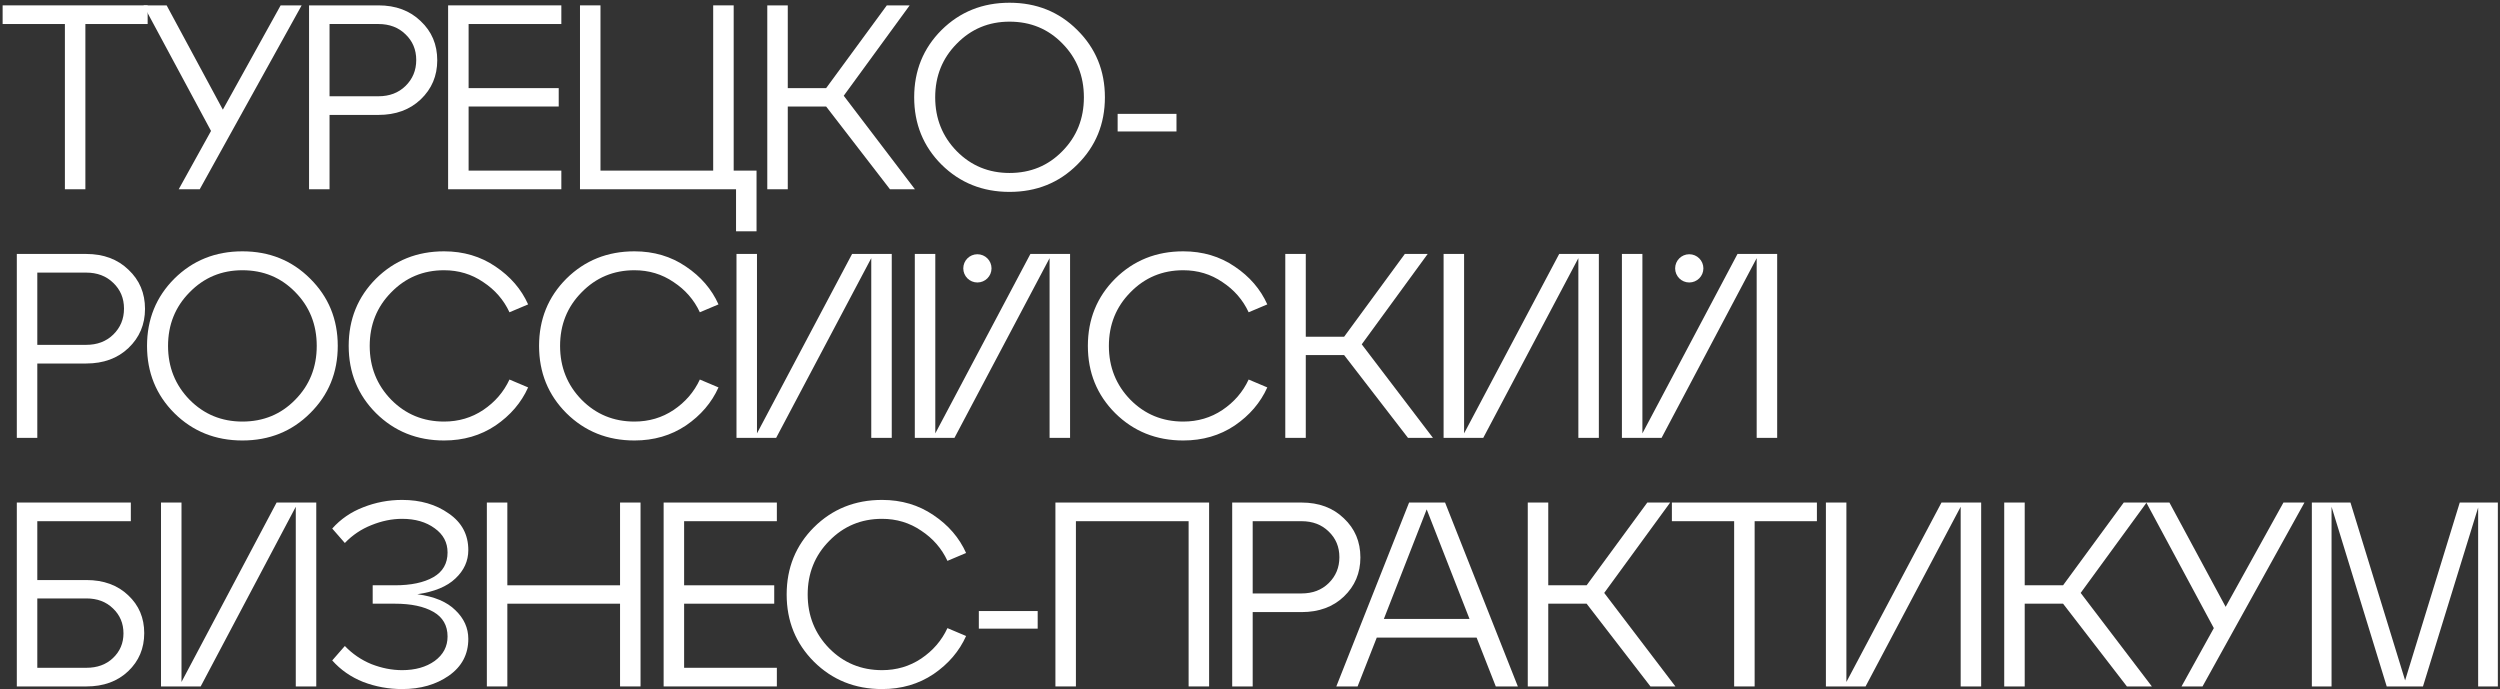<?xml version="1.0" encoding="UTF-8"?> <svg xmlns="http://www.w3.org/2000/svg" width="885" height="244" viewBox="0 0 885 244" fill="none"><rect x="0" y="0" width="885" height="244" fill="#333333" stroke="none"/> <path d="M346 100C348.761 100 351 97.761 351 95C351 92.239 348.761 90 346 90C343.239 90 341 92.239 341 95C341 97.761 343.239 100 346 100Z" fill="white"></path> <path d="M598 100C600.761 100 603 97.761 603 95C603 92.239 600.761 90 598 90C595.239 90 593 92.239 593 95C593 97.761 595.239 100 598 100Z" fill="white"></path> <path d="M30.225 67H22.971V8.503H0.93V1.9H52.266V8.503H30.225V67Z" fill="white"></path> <path d="M78.888 38.821L99.348 1.9H106.788L70.704 67H63.264L74.703 46.354L50.802 1.9H58.986L78.888 38.821Z" fill="white"></path> <path d="M116.657 67H109.403V1.9H133.955C140.093 1.9 145.084 3.76 148.928 7.48C152.834 11.138 154.787 15.757 154.787 21.337C154.787 26.855 152.834 31.474 148.928 35.194C145.084 38.852 140.093 40.681 133.955 40.681H116.657V67ZM116.657 8.503V34.078H133.955C137.861 34.078 141.054 32.869 143.534 30.451C146.076 27.971 147.347 24.902 147.347 21.244C147.347 17.586 146.076 14.548 143.534 12.13C141.054 9.712 137.861 8.503 133.955 8.503H116.657Z" fill="white"></path> <path d="M198.715 67H158.632V1.9H198.715V8.503H165.886V31.195H197.785V37.705H165.886V60.397H198.715V67Z" fill="white"></path> <path d="M260.559 67H205.317V1.9H212.571V60.397H252.468V1.9H259.722V60.397H267.813V81.88H260.559V67Z" fill="white"></path> <path d="M322.025 1.9L298.682 33.892L323.885 67H315.05L292.451 37.705H278.873V67H271.619V1.9H278.873V31.195H292.451L313.934 1.9H322.025Z" fill="white"></path> <path d="M333.291 58.258C326.843 51.81 323.619 43.874 323.619 34.45C323.619 25.026 326.843 17.09 333.291 10.642C339.801 4.194 347.83 0.97 357.378 0.97C366.926 0.97 374.924 4.194 381.372 10.642C387.882 17.09 391.137 25.026 391.137 34.45C391.137 43.874 387.882 51.81 381.372 58.258C374.924 64.706 366.926 67.93 357.378 67.93C347.83 67.93 339.801 64.706 333.291 58.258ZM338.685 15.478C333.601 20.624 331.059 26.948 331.059 34.45C331.059 41.952 333.601 48.307 338.685 53.515C343.769 58.661 350 61.234 357.378 61.234C364.818 61.234 371.049 58.661 376.071 53.515C381.155 48.369 383.697 42.014 383.697 34.45C383.697 26.886 381.155 20.531 376.071 15.385C371.049 10.239 364.818 7.666 357.378 7.666C350 7.666 343.769 10.27 338.685 15.478Z" fill="white"></path> <path d="M416.475 46.54H395.643V40.309H416.475V46.54Z" fill="white"></path> <path d="M13.206 155H5.952V89.9H30.504C36.642 89.9 41.633 91.76 45.477 95.48C49.383 99.138 51.336 103.757 51.336 109.337C51.336 114.855 49.383 119.474 45.477 123.194C41.633 126.852 36.642 128.681 30.504 128.681H13.206V155ZM13.206 96.503V122.078H30.504C34.41 122.078 37.603 120.869 40.083 118.451C42.625 115.971 43.896 112.902 43.896 109.244C43.896 105.586 42.625 102.548 40.083 100.13C37.603 97.712 34.41 96.503 30.504 96.503H13.206Z" fill="white"></path> <path d="M61.72 146.258C55.272 139.81 52.048 131.874 52.048 122.45C52.048 113.026 55.272 105.09 61.72 98.642C68.23 92.194 76.259 88.97 85.807 88.97C95.355 88.97 103.353 92.194 109.801 98.642C116.311 105.09 119.566 113.026 119.566 122.45C119.566 131.874 116.311 139.81 109.801 146.258C103.353 152.706 95.355 155.93 85.807 155.93C76.259 155.93 68.23 152.706 61.72 146.258ZM67.114 103.478C62.03 108.624 59.488 114.948 59.488 122.45C59.488 129.952 62.03 136.307 67.114 141.515C72.198 146.661 78.429 149.234 85.807 149.234C93.247 149.234 99.478 146.661 104.5 141.515C109.584 136.369 112.126 130.014 112.126 122.45C112.126 114.886 109.584 108.531 104.5 103.385C99.478 98.239 93.247 95.666 85.807 95.666C78.429 95.666 72.198 98.27 67.114 103.478Z" fill="white"></path> <path d="M133.109 146.258C126.661 139.81 123.437 131.874 123.437 122.45C123.437 113.026 126.661 105.09 133.109 98.642C139.619 92.194 147.648 88.97 157.196 88.97C164.078 88.97 170.154 90.768 175.424 94.364C180.694 97.898 184.538 102.362 186.956 107.756L180.353 110.546C178.307 106.144 175.207 102.579 171.053 99.851C166.961 97.061 162.342 95.666 157.196 95.666C149.818 95.666 143.587 98.27 138.503 103.478C133.419 108.624 130.877 114.948 130.877 122.45C130.877 129.952 133.419 136.307 138.503 141.515C143.587 146.661 149.818 149.234 157.196 149.234C162.342 149.234 166.961 147.87 171.053 145.142C175.207 142.352 178.307 138.756 180.353 134.354L186.956 137.144C184.538 142.538 180.694 147.033 175.424 150.629C170.154 154.163 164.078 155.93 157.196 155.93C147.648 155.93 139.619 152.706 133.109 146.258Z" fill="white"></path> <path d="M200.501 146.258C194.053 139.81 190.829 131.874 190.829 122.45C190.829 113.026 194.053 105.09 200.501 98.642C207.011 92.194 215.04 88.97 224.588 88.97C231.47 88.97 237.546 90.768 242.816 94.364C248.086 97.898 251.93 102.362 254.348 107.756L247.745 110.546C245.699 106.144 242.599 102.579 238.445 99.851C234.353 97.061 229.734 95.666 224.588 95.666C217.21 95.666 210.979 98.27 205.895 103.478C200.811 108.624 198.269 114.948 198.269 122.45C198.269 129.952 200.811 136.307 205.895 141.515C210.979 146.661 217.21 149.234 224.588 149.234C229.734 149.234 234.353 147.87 238.445 145.142C242.599 142.352 245.699 138.756 247.745 134.354L254.348 137.144C251.93 142.538 248.086 147.033 242.816 150.629C237.546 154.163 231.47 155.93 224.588 155.93C215.04 155.93 207.011 152.706 200.501 146.258Z" fill="white"></path> <path d="M267.971 153.419L301.637 89.9H315.68V155H308.426V91.388L274.76 155H260.717V89.9H267.971V153.419Z" fill="white"></path> <path d="M331.095 153.419L364.761 89.9H378.804V155H371.55V91.388L337.884 155H323.841V89.9H331.095V153.419Z" fill="white"></path> <path d="M394.777 146.258C388.329 139.81 385.105 131.874 385.105 122.45C385.105 113.026 388.329 105.09 394.777 98.642C401.287 92.194 409.316 88.97 418.864 88.97C425.746 88.97 431.822 90.768 437.092 94.364C442.362 97.898 446.206 102.362 448.624 107.756L442.021 110.546C439.975 106.144 436.875 102.579 432.721 99.851C428.629 97.061 424.01 95.666 418.864 95.666C411.486 95.666 405.255 98.27 400.171 103.478C395.087 108.624 392.545 114.948 392.545 122.45C392.545 129.952 395.087 136.307 400.171 141.515C405.255 146.661 411.486 149.234 418.864 149.234C424.01 149.234 428.629 147.87 432.721 145.142C436.875 142.352 439.975 138.756 442.021 134.354L448.624 137.144C446.206 142.538 442.362 147.033 437.092 150.629C431.822 154.163 425.746 155.93 418.864 155.93C409.316 155.93 401.287 152.706 394.777 146.258Z" fill="white"></path> <path d="M505.399 89.9L482.056 121.892L507.259 155H498.424L475.825 125.705H462.247V155H454.993V89.9H462.247V119.195H475.825L497.308 89.9H505.399Z" fill="white"></path> <path d="M518.286 153.419L551.952 89.9H565.995V155H558.741V91.388L525.075 155H511.032V89.9H518.286V153.419Z" fill="white"></path> <path d="M581.41 153.419L615.076 89.9H629.119V155H621.865V91.388L588.199 155H574.156V89.9H581.41V153.419Z" fill="white"></path> <path d="M30.597 243H5.952V177.9H46.314V184.503H13.206V205.335H30.597C36.673 205.335 41.602 207.133 45.384 210.729C49.166 214.263 51.057 218.727 51.057 224.121C51.057 229.515 49.166 234.01 45.384 237.606C41.602 241.202 36.673 243 30.597 243ZM13.206 211.845V236.397H30.597C34.441 236.397 37.572 235.25 39.99 232.956C42.47 230.6 43.71 227.686 43.71 224.214C43.71 220.68 42.47 217.735 39.99 215.379C37.572 213.023 34.441 211.845 30.597 211.845H13.206Z" fill="white"></path> <path d="M64.25 241.419L97.916 177.9H111.959V243H104.705V179.388L71.039 243H56.996V177.9H64.25V241.419Z" fill="white"></path> <path d="M147.741 210.357C153.755 211.163 158.25 213.054 161.226 216.03C164.264 218.944 165.783 222.323 165.783 226.167C165.783 231.623 163.489 235.963 158.901 239.187C154.375 242.349 148.857 243.93 142.347 243.93C137.573 243.93 132.985 243.093 128.583 241.419C124.243 239.683 120.585 237.141 117.609 233.793L122.073 228.678C124.739 231.468 127.87 233.607 131.466 235.095C135.124 236.521 138.751 237.234 142.347 237.234C146.997 237.234 150.841 236.149 153.879 233.979C156.917 231.747 158.436 228.864 158.436 225.33C158.436 221.424 156.762 218.51 153.414 216.588C150.066 214.666 145.509 213.705 139.743 213.705H131.931V207.195H139.743C145.509 207.195 150.066 206.234 153.414 204.312C156.762 202.39 158.436 199.476 158.436 195.57C158.436 192.036 156.917 189.184 153.879 187.014C150.841 184.782 146.997 183.666 142.347 183.666C138.751 183.666 135.124 184.41 131.466 185.898C127.87 187.324 124.739 189.432 122.073 192.222L117.609 187.107C120.585 183.759 124.243 181.248 128.583 179.574C132.985 177.838 137.573 176.97 142.347 176.97C148.857 176.97 154.375 178.582 158.901 181.806C163.489 184.968 165.783 189.277 165.783 194.733C165.783 198.577 164.264 201.925 161.226 204.777C158.25 207.629 153.755 209.489 147.741 210.357Z" fill="white"></path> <path d="M179.599 243H172.345V177.9H179.599V207.195H219.496V177.9H226.75V243H219.496V213.705H179.599V243Z" fill="white"></path> <path d="M275.007 243H234.924V177.9H275.007V184.503H242.178V207.195H274.077V213.705H242.178V236.397H275.007V243Z" fill="white"></path> <path d="M288.15 234.258C281.702 227.81 278.478 219.874 278.478 210.45C278.478 201.026 281.702 193.09 288.15 186.642C294.66 180.194 302.689 176.97 312.237 176.97C319.119 176.97 325.195 178.768 330.465 182.364C335.735 185.898 339.579 190.362 341.997 195.756L335.394 198.546C333.348 194.144 330.248 190.579 326.094 187.851C322.002 185.061 317.383 183.666 312.237 183.666C304.859 183.666 298.628 186.27 293.544 191.478C288.46 196.624 285.918 202.948 285.918 210.45C285.918 217.952 288.46 224.307 293.544 229.515C298.628 234.661 304.859 237.234 312.237 237.234C317.383 237.234 322.002 235.87 326.094 233.142C330.248 230.352 333.348 226.756 335.394 222.354L341.997 225.144C339.579 230.538 335.735 235.033 330.465 238.629C325.195 242.163 319.119 243.93 312.237 243.93C302.689 243.93 294.66 240.706 288.15 234.258Z" fill="white"></path> <path d="M367.338 222.54H346.506V216.309H367.338V222.54Z" fill="white"></path> <path d="M380.872 243H373.618V177.9H428.023V243H420.769V184.503H380.872V243Z" fill="white"></path> <path d="M443.451 243H436.197V177.9H460.749C466.887 177.9 471.878 179.76 475.722 183.48C479.628 187.138 481.581 191.757 481.581 197.337C481.581 202.855 479.628 207.474 475.722 211.194C471.878 214.852 466.887 216.681 460.749 216.681H443.451V243ZM443.451 184.503V210.078H460.749C464.655 210.078 467.848 208.869 470.328 206.451C472.87 203.971 474.141 200.902 474.141 197.244C474.141 193.586 472.87 190.548 470.328 188.13C467.848 185.712 464.655 184.503 460.749 184.503H443.451Z" fill="white"></path> <path d="M537.318 243H529.506L522.717 225.702H487.377L480.588 243H473.055L498.816 177.9H511.557L537.318 243ZM505.047 180.318L489.888 219.099H520.206L505.047 180.318Z" fill="white"></path> <path d="M591.235 177.9L567.892 209.892L593.095 243H584.26L561.661 213.705H548.083V243H540.829V177.9H548.083V207.195H561.661L583.144 177.9H591.235Z" fill="white"></path> <path d="M621.142 243H613.888V184.503H591.847V177.9H643.183V184.503H621.142V243Z" fill="white"></path> <path d="M653.623 241.419L687.289 177.9H701.332V243H694.078V179.388L660.412 243H646.369V177.9H653.623V241.419Z" fill="white"></path> <path d="M759.899 177.9L736.556 209.892L761.759 243H752.924L730.325 213.705H716.747V243H709.493V177.9H716.747V207.195H730.325L751.808 177.9H759.899Z" fill="white"></path> <path d="M787.879 214.821L808.339 177.9H815.779L779.695 243H772.255L783.694 222.354L759.793 177.9H767.977L787.879 214.821Z" fill="white"></path> <path d="M884.238 177.9V243H877.263V179.667L857.733 243H844.899L825.369 179.388V243H818.394V177.9H832.065L851.409 240.861L870.753 177.9H884.238Z" fill="white"></path> </svg> 